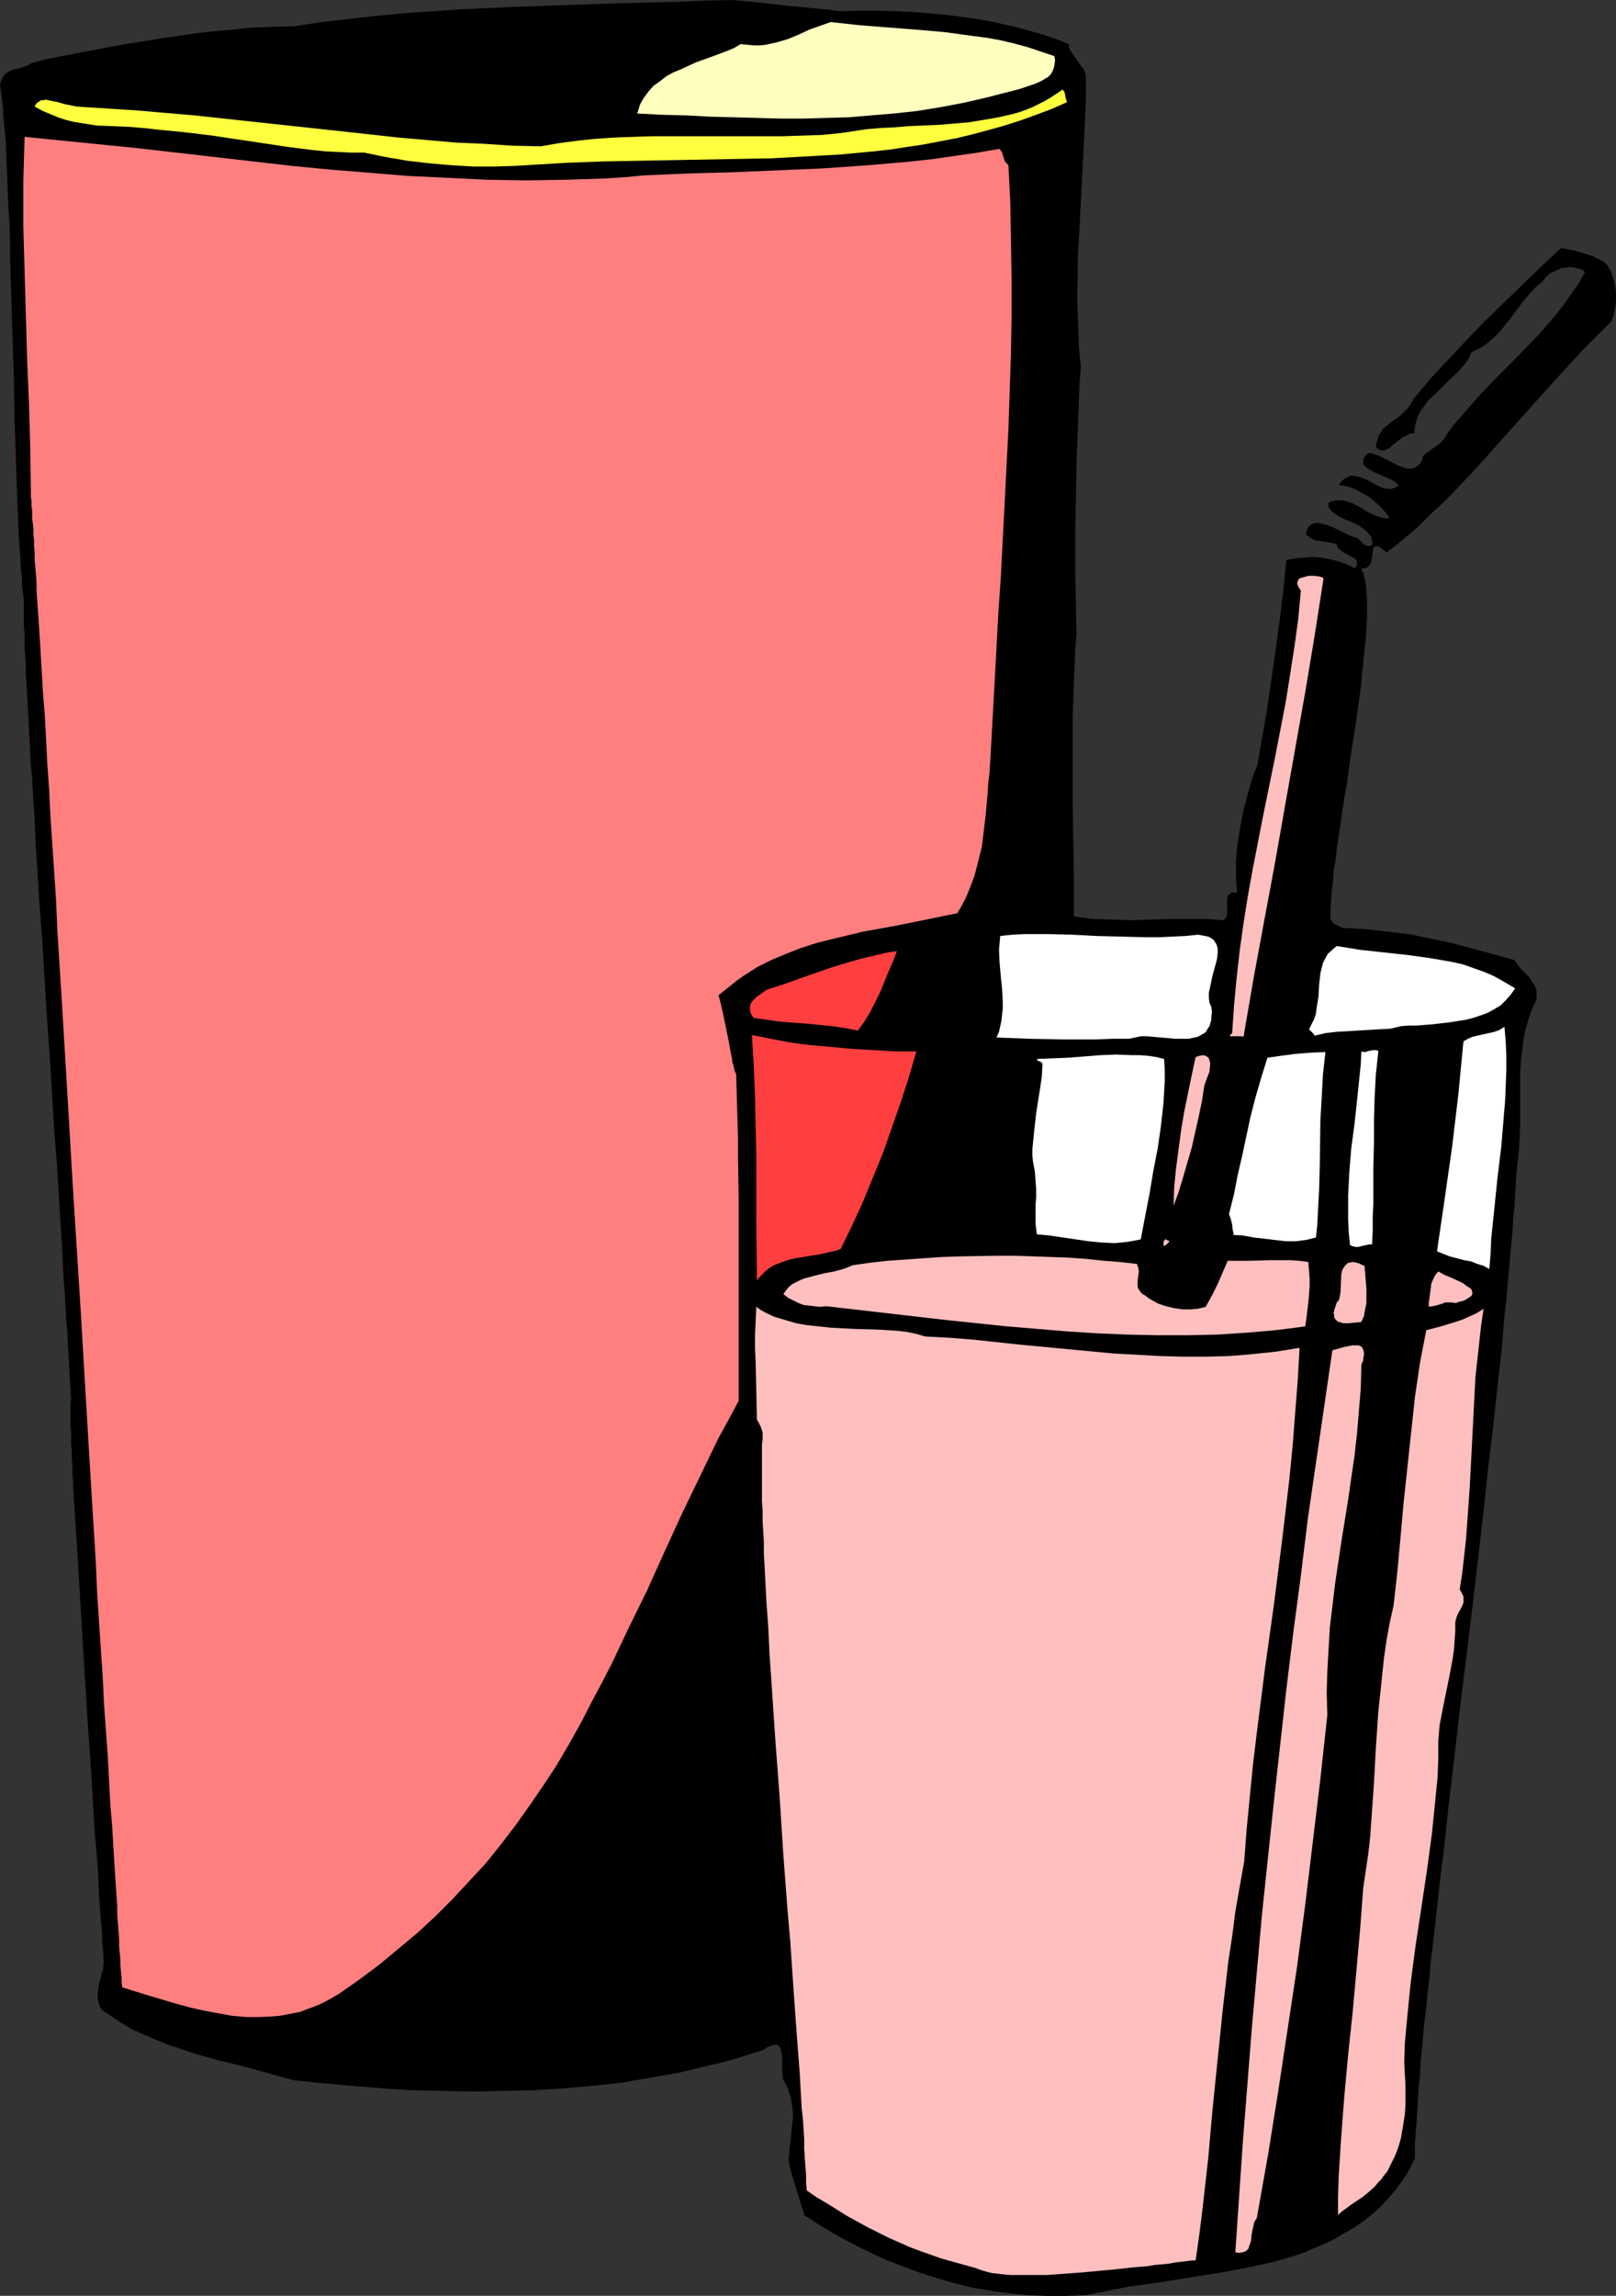 <?xml version="1.0" encoding="UTF-8" standalone="no"?>
<svg
   version="1.0"
   width="109.605mm"
   height="155.626mm"
   id="svg21"
   sodipodi:docname="Drink 37.wmf"
   xmlns:inkscape="http://www.inkscape.org/namespaces/inkscape"
   xmlns:sodipodi="http://sodipodi.sourceforge.net/DTD/sodipodi-0.dtd"
   xmlns="http://www.w3.org/2000/svg"
   xmlns:svg="http://www.w3.org/2000/svg">
  <rect width="100%" height="100%" fill="#333333" stroke="none"/>
  <sodipodi:namedview
     id="namedview21"
     pagecolor="#ffffff"
     bordercolor="#000000"
     borderopacity="0.25"
     inkscape:showpageshadow="2"
     inkscape:pageopacity="0.0"
     inkscape:pagecheckerboard="0"
     inkscape:deskcolor="#d1d1d1"
     inkscape:document-units="mm" />
  <defs
     id="defs1">
    <pattern
       id="WMFhbasepattern"
       patternUnits="userSpaceOnUse"
       width="6"
       height="6"
       x="0"
       y="0" />
  </defs>
  <path
     style="fill:#000000;fill-opacity:1;fill-rule:evenodd;stroke:none"
     d="m 215.529,2.909 3.554,-0.162 h 3.554 3.716 l 3.878,0.162 3.716,0.162 7.755,0.646 3.878,0.485 3.716,0.485 3.878,0.646 3.716,0.808 3.554,0.808 3.554,0.97 3.393,0.97 3.393,1.131 3.231,1.293 v 0.646 l 0.162,0.646 0.646,0.97 0.646,0.97 0.808,1.131 0.646,0.97 0.808,0.97 0.485,1.131 0.162,0.646 v 0.485 4.686 l -0.162,4.848 -0.485,9.372 -0.485,9.372 -0.485,9.372 -0.485,9.211 v 4.686 l -0.162,4.525 0.162,4.525 0.162,4.525 0.162,4.525 0.485,4.525 -0.323,3.878 -0.162,4.04 -0.162,4.201 -0.162,4.201 -0.323,8.564 -0.162,8.726 -0.162,8.888 v 8.726 l 0.162,8.726 0.162,8.403 -0.323,4.04 -0.162,4.04 -0.162,4.201 -0.162,4.363 -0.162,4.363 v 4.525 9.211 9.372 l 0.162,9.372 0.162,9.534 v 9.372 l 2.423,0.323 2.423,0.323 4.847,0.162 5.009,0.162 9.855,-0.323 h 4.847 4.524 l 2.262,0.162 2.262,0.162 0.323,-0.485 0.323,-0.323 0.162,-0.646 v -0.485 -1.939 -0.646 -1.131 l 0.162,-0.485 0.162,-0.323 0.485,-0.323 0.323,-0.323 h 0.646 0.808 l -0.162,-1.778 -0.162,-1.939 v -3.878 l 0.162,-2.101 0.162,-2.101 0.646,-4.201 0.808,-4.363 1.131,-4.363 1.131,-4.04 0.646,-1.939 0.808,-1.939 2.262,-12.927 1.939,-13.089 1.777,-13.089 0.808,-6.787 0.646,-6.625 2.423,-0.485 2.262,-0.162 2.262,-0.162 2.1,0.162 2.262,0.485 2.1,0.485 2.1,0.808 2.1,0.97 0.323,-0.646 0.162,-0.485 v -0.485 l -0.162,-0.323 -0.162,-0.323 -0.323,-0.323 -0.969,-0.485 -1.131,-0.646 -0.969,-0.485 -0.485,-0.485 -0.485,-0.323 -0.323,-0.485 -0.162,-0.646 -0.969,-0.323 -0.969,-0.162 -2.1,-0.323 -1.131,-0.162 -0.969,-0.323 -0.969,-0.646 -0.485,-0.323 -0.323,-0.323 0.162,-0.646 0.162,-0.485 0.323,-0.808 0.646,-0.485 0.646,-0.323 0.646,-0.162 h 0.808 l 0.969,0.323 0.969,0.162 1.939,0.808 1.939,0.97 1.939,0.97 0.808,0.323 0.808,0.162 0.646,0.323 0.969,0.97 0.485,0.485 0.646,0.323 0.485,0.162 0.485,-0.162 0.323,-0.162 0.323,-0.162 -0.162,-0.97 -0.162,-0.808 -0.485,-0.646 -0.485,-0.646 -0.485,-0.485 -0.646,-0.485 -1.454,-0.97 -1.777,-0.808 -1.616,-0.646 -1.454,-0.808 -1.293,-0.808 -0.485,-0.323 -0.323,-0.485 -0.485,-0.485 v -0.646 -0.323 l 0.162,-0.485 1.131,-0.323 0.969,-0.162 h 0.969 l 0.969,0.162 0.969,0.323 0.969,0.323 1.939,0.97 1.777,1.131 1.939,0.97 0.969,0.323 0.969,0.323 0.969,0.162 0.969,-0.162 -1.131,-1.454 -1.293,-1.454 -1.454,-1.293 -1.616,-1.293 -1.777,-0.97 -1.777,-0.97 -1.939,-0.646 -2.1,-0.323 0.485,-0.646 0.323,-0.485 0.485,-0.323 0.485,-0.323 0.969,-0.485 0.808,-0.162 0.969,0.162 1.131,0.323 0.969,0.323 0.969,0.485 2.1,1.131 0.969,0.485 0.969,0.323 0.969,0.162 h 0.969 l 0.808,-0.323 0.485,-0.162 0.485,-0.323 -0.485,-0.646 -0.646,-0.485 -0.808,-0.485 -0.808,-0.323 -3.716,-1.616 -0.808,-0.485 -0.808,-0.485 -0.485,-0.485 -0.485,-0.485 v -0.646 -0.646 l 0.162,-0.323 0.323,-0.485 0.323,-0.323 0.485,-0.485 0.969,0.162 0.969,0.323 0.969,0.323 0.969,0.485 1.939,0.97 1.777,0.97 0.969,0.323 0.808,0.323 0.808,0.162 h 0.808 l 0.808,-0.162 0.808,-0.485 0.646,-0.646 0.646,-0.97 v -0.323 -0.323 l 0.162,-0.323 0.323,-0.323 0.808,-0.646 1.131,-0.808 1.131,-0.808 1.131,-0.808 0.969,-1.131 0.323,-0.485 0.323,-0.646 1.939,-2.585 2.262,-2.585 2.262,-2.585 2.262,-2.585 4.847,-5.009 2.423,-2.424 2.423,-2.424 4.847,-5.009 2.262,-2.585 2.262,-2.585 2.1,-2.747 1.939,-2.747 1.939,-2.747 1.616,-2.909 -0.646,-0.485 -0.808,-0.323 -0.808,-0.162 -0.808,-0.162 -0.808,-0.162 -0.646,0.162 -1.616,0.162 -1.293,0.646 -1.454,0.646 -1.131,0.97 -0.808,1.131 -1.454,1.131 -1.131,1.131 -1.131,1.293 -1.131,1.293 -1.939,2.585 -1.939,2.585 -1.939,2.424 -1.131,1.293 -1.131,0.97 -1.131,0.97 -1.293,0.97 -1.454,0.808 -1.454,0.646 -0.646,1.454 -0.808,1.293 -1.131,1.293 -0.969,1.131 -2.585,2.424 -2.423,2.424 -2.423,2.262 -0.969,1.293 -0.969,1.293 -0.808,1.454 -0.485,1.454 -0.323,1.454 -0.162,1.616 h -0.808 l -0.808,0.323 -0.646,0.323 -0.646,0.323 -1.293,0.97 -1.293,0.97 -0.969,0.97 -0.646,0.162 -0.485,0.323 h -0.485 -0.646 l -0.485,-0.323 -0.646,-0.485 0.162,-1.131 0.323,-1.131 0.323,-0.97 0.646,-0.808 0.485,-0.808 0.808,-0.646 1.454,-1.131 1.616,-1.131 1.454,-1.293 0.808,-0.808 0.646,-0.808 0.485,-0.808 0.485,-0.97 4.201,-5.009 4.524,-4.848 4.685,-5.009 4.847,-5.009 5.009,-4.848 4.847,-4.686 4.847,-4.686 4.847,-4.525 3.231,0.646 3.393,0.97 1.454,0.485 1.293,0.646 1.293,0.646 1.131,0.97 0.969,1.616 0.646,1.939 0.485,1.778 0.162,1.778 v 1.939 l -0.162,1.778 -0.323,1.778 -0.646,1.778 -3.716,3.717 -3.716,3.717 -7.109,7.756 -7.109,7.918 -6.947,7.756 -6.947,7.756 -3.554,3.717 -3.554,3.717 -3.716,3.393 -3.554,3.555 -3.878,3.232 -3.878,3.07 -0.485,-0.485 -0.485,-0.323 -0.485,-0.323 -0.323,-0.323 -0.323,-0.162 h -0.323 -0.485 l -0.323,0.162 -0.162,0.323 v 0.485 l -0.162,0.646 -0.162,1.293 -0.162,0.808 -0.162,0.646 -0.323,0.485 -0.485,0.485 -0.808,0.323 h -0.485 l -0.323,0.162 0.162,0.485 0.323,0.485 0.162,0.646 0.162,0.646 0.323,1.616 0.162,1.778 0.162,1.939 v 2.262 2.585 l -0.162,2.585 -0.162,2.909 -0.323,2.909 -0.323,3.07 -0.323,3.393 -0.323,3.232 -0.485,3.393 -0.969,6.948 -1.131,7.11 -0.969,7.11 -0.646,3.393 -0.485,3.393 -0.485,3.393 -0.485,3.232 -0.485,3.07 -0.323,3.07 -0.485,2.909 -0.162,2.585 -0.323,2.585 -0.162,2.262 -0.162,2.101 v 1.778 0.808 l 0.323,0.485 0.323,0.485 0.323,0.323 1.131,0.485 0.969,0.485 2.908,0.162 2.908,0.162 5.816,0.646 5.493,0.646 5.493,1.131 5.332,1.131 5.493,1.454 10.663,2.909 0.808,1.293 0.969,1.131 1.131,1.131 0.969,0.97 0.808,1.293 0.323,0.485 0.323,0.646 0.323,0.808 v 0.646 0.97 0.808 l -1.293,2.747 -0.808,2.424 -0.808,2.747 -0.485,2.585 -0.323,2.747 -0.323,2.747 -0.162,2.747 v 2.747 11.311 l -0.162,2.909 -0.162,2.909 -0.323,3.07 -0.323,3.07 -0.162,2.585 -0.162,2.747 -0.162,2.909 -0.323,3.07 -0.162,3.232 -0.323,3.232 -0.323,3.555 -0.323,3.555 -0.323,3.717 -0.323,3.717 -0.485,4.04 -0.323,4.04 -0.323,4.04 -0.485,4.201 -0.485,4.363 -0.485,4.363 -0.969,8.888 -1.131,9.211 -0.969,9.372 -1.131,9.695 -1.131,9.695 -1.131,9.695 -2.423,19.553 -1.131,9.695 -1.131,9.695 -1.131,9.534 -0.969,9.211 -1.131,9.049 -0.485,4.363 -0.485,4.363 -0.485,4.363 -0.485,4.201 -0.485,4.04 -0.323,3.878 -0.485,4.04 -0.323,3.717 -0.485,3.717 -0.323,3.393 -0.323,3.555 -0.323,3.232 -0.162,3.232 -0.323,2.909 -0.162,2.909 -0.162,2.747 -0.162,2.585 -0.162,2.262 -0.162,2.262 -0.162,2.101 v 1.778 1.778 l -1.454,2.909 -1.616,2.585 -1.777,2.424 -1.939,2.262 -1.939,2.101 -2.1,1.939 -2.262,1.778 -2.262,1.616 -2.585,1.454 -2.423,1.454 -2.585,1.293 -2.747,1.131 -2.585,1.131 -2.908,0.97 -2.747,0.808 -2.908,0.808 -5.978,1.293 -5.978,1.131 -12.117,1.939 -6.139,0.97 -5.978,0.808 -5.816,1.131 -5.655,1.131 -4.847,0.162 h -5.009 l -4.847,-0.162 -4.685,-0.485 -4.685,-0.646 -4.847,-0.808 -4.524,-1.131 -4.524,-1.293 -4.524,-1.454 -4.362,-1.616 -4.524,-1.778 -4.201,-1.939 -4.201,-2.101 -4.201,-2.262 -4.039,-2.424 -4.039,-2.585 -0.162,-0.808 -0.323,-0.97 -0.323,-0.97 -0.323,-1.131 -1.454,-4.686 -0.646,-2.101 -0.323,-1.131 -0.162,-0.808 -0.162,-0.808 -0.162,-0.646 v -0.485 l 0.162,-0.323 0.162,-2.424 0.323,-2.424 0.162,-2.262 0.323,-2.424 v -2.262 l -0.323,-2.262 -0.162,-1.293 -0.485,-1.131 -0.323,-1.131 -0.646,-1.293 -0.323,-0.485 -0.323,-0.808 v -0.808 l -0.162,-0.97 v -2.101 -1.939 l -0.162,-0.808 -0.162,-0.808 -0.323,-0.646 -0.323,-0.323 -0.323,-0.162 h -0.323 -0.485 l -0.485,0.162 -0.485,0.162 -0.485,0.162 -0.646,0.323 -0.646,0.485 -3.554,1.131 -3.554,1.131 -3.554,0.97 -3.554,0.808 -7.27,1.778 -7.432,1.293 -7.432,1.293 -7.432,0.808 -7.594,0.646 -7.594,0.485 -7.755,0.162 -7.755,0.162 -7.594,-0.162 -7.755,-0.162 -7.594,-0.485 -7.755,-0.646 -7.594,-0.646 -7.594,-0.808 -6.463,-1.778 -6.463,-1.778 -6.624,-1.616 -6.301,-1.778 -3.231,-1.131 -3.07,-0.97 -3.07,-1.293 -3.07,-1.293 -2.908,-1.293 -2.747,-1.616 -2.747,-1.778 -2.585,-1.778 -0.485,-0.97 -0.323,-0.97 -0.162,-0.97 v -0.808 l 0.162,-1.778 0.323,-1.616 0.485,-1.616 0.485,-1.778 v -0.97 l 0.162,-0.97 -0.162,-0.97 v -0.97 l -0.162,-1.616 -0.162,-1.616 v -1.778 l -0.162,-1.939 -0.162,-1.939 -0.162,-1.939 -0.323,-4.363 -0.162,-4.525 -0.323,-4.848 -0.485,-5.171 -0.323,-5.171 -0.323,-5.333 -0.323,-5.656 -0.808,-11.473 -1.454,-23.108 -0.323,-5.656 -0.323,-5.494 -0.323,-5.333 -0.323,-5.333 -0.323,-5.171 -0.323,-4.686 -0.323,-4.686 -0.162,-4.363 -0.162,-1.939 v -1.939 l -0.162,-1.939 v -1.778 l -0.162,-1.616 v -1.616 -1.454 l -0.162,-1.454 v -1.293 -1.131 -2.747 -0.646 -0.485 l 0.162,-0.485 -0.162,-2.585 -0.162,-2.747 -0.162,-2.909 -0.162,-3.07 -0.162,-2.909 -0.162,-3.232 -0.323,-3.232 -0.162,-3.393 -0.162,-3.393 -0.323,-3.555 -0.323,-7.272 -0.485,-7.433 -0.485,-7.756 -0.485,-7.918 -0.646,-7.918 -0.969,-16.321 -1.131,-16.482 -0.485,-8.241 -0.485,-8.08 -0.646,-7.918 -0.485,-7.918 -0.485,-7.433 -0.323,-7.433 -0.485,-7.11 -0.162,-3.393 -0.323,-3.393 -0.162,-3.232 -0.162,-3.232 -0.162,-2.909 -0.162,-3.07 -0.162,-2.747 -0.162,-2.747 -0.162,-2.747 -0.162,-2.424 v -2.424 l -0.162,-2.262 -0.162,-2.101 v -1.939 -1.778 l -0.162,-1.778 v -1.454 -1.293 -3.07 -0.808 l -0.162,-1.131 -0.162,-1.293 -0.162,-1.293 v -1.454 L 5.332,145.432 5.17,142.039 4.847,138.322 4.685,134.444 4.524,130.242 4.362,125.879 4.201,121.355 4.039,116.669 3.878,111.821 3.716,106.973 3.554,96.793 2.908,76.433 2.747,71.423 2.585,66.414 V 61.566 L 2.423,56.88 2.1,52.194 1.939,47.831 1.777,43.63 1.616,39.751 1.454,36.035 1.131,32.48 0.808,29.248 v -1.454 L 0.646,26.501 0.485,25.208 0.323,23.915 0.162,22.784 0,21.815 0.162,21.007 0.485,20.36 0.808,19.714 1.131,19.229 1.616,18.745 2.1,18.421 3.07,17.937 4.362,17.613 5.655,17.29 l 1.293,-0.485 1.131,-0.646 3.716,-0.97 4.039,-0.808 4.201,-0.808 4.201,-0.808 4.362,-0.808 4.524,-0.808 L 42.169,9.695 46.692,9.049 51.216,8.403 55.579,7.918 59.779,7.595 63.98,7.11 67.858,6.948 71.735,6.787 h 3.393 L 82.398,5.656 89.507,4.848 96.616,4.04 103.564,3.393 110.511,2.909 117.458,2.424 131.514,1.778 145.248,1.293 159.142,0.808 173.198,0.485 180.307,0.162 187.578,0 l 3.554,0.323 3.554,0.323 6.947,0.808 6.786,0.646 3.554,0.323 z"
     id="path1" />
  <path
     style="fill:#ffffbf;fill-opacity:1;fill-rule:evenodd;stroke:none"
     d="m 270.299,14.382 0.162,1.131 -0.162,1.131 -0.162,0.808 -0.323,0.808 -0.485,0.808 -0.646,0.646 -0.808,0.485 -0.808,0.485 -1.777,0.808 -1.939,0.646 -1.939,0.646 -1.777,0.485 -3.231,0.808 -3.07,0.808 -6.301,1.454 -5.978,1.131 -5.978,0.97 -5.978,0.646 -5.816,0.485 -5.816,0.485 -5.816,0.162 -5.816,0.162 h -5.978 l -5.816,-0.162 -5.978,-0.162 -5.978,-0.162 -3.07,-0.162 -3.07,-0.162 -6.301,-0.162 -6.301,-0.323 0.323,-0.97 0.323,-1.131 0.485,-0.97 0.485,-0.808 1.293,-1.778 1.293,-1.454 1.616,-1.131 1.616,-1.293 1.777,-0.97 1.939,-0.808 3.878,-1.778 4.039,-1.454 3.878,-1.454 1.939,-0.808 1.616,-0.97 1.777,0.162 1.616,0.162 h 1.616 l 1.454,-0.162 1.454,-0.323 1.454,-0.323 2.747,-0.808 2.747,-1.131 2.747,-1.293 2.747,-0.97 2.747,-0.97 7.27,0.808 14.541,1.131 7.432,0.646 3.554,0.485 3.554,0.485 3.716,0.485 3.554,0.646 3.393,0.808 3.554,0.97 3.393,1.131 z"
     id="path2" />
  <path
     style="fill:#ffff3f;fill-opacity:1;fill-rule:evenodd;stroke:none"
     d="m 273.531,26.178 -4.039,1.778 -3.878,1.454 -4.039,1.454 -4.039,1.293 -4.039,1.131 -4.201,1.131 -4.039,0.97 -4.201,0.808 -4.201,0.808 -4.362,0.646 -4.201,0.646 -4.362,0.485 -8.563,0.808 -8.725,0.485 -8.725,0.485 -8.725,0.162 -17.611,0.323 -8.563,0.162 -8.725,0.162 -8.563,0.323 -8.401,0.485 -5.17,0.323 -5.332,0.162 h -5.493 l -5.493,-0.323 -5.655,-0.485 -5.655,-0.646 -5.655,-0.97 -5.493,-1.131 H 89.992 L 86.761,38.943 83.529,38.782 80.298,38.459 73.835,37.651 67.373,36.681 60.91,35.712 54.448,34.742 47.823,33.934 41.199,33.288 36.837,32.803 32.798,32.48 28.759,32.318 24.72,32.157 20.68,31.51 18.742,31.187 16.803,30.702 14.864,30.056 12.925,29.248 10.986,28.44 8.886,27.309 9.209,26.663 9.532,26.339 10.017,26.016 10.502,25.693 h 0.485 l 0.808,-0.162 0.646,0.162 0.808,0.162 1.616,0.323 1.616,0.485 1.616,0.323 1.616,0.323 7.594,0.485 7.594,0.485 7.432,0.646 7.594,0.646 14.864,1.616 15.026,1.616 14.864,1.616 7.27,0.808 7.432,0.646 7.27,0.646 7.432,0.323 7.27,0.485 7.27,0.162 4.685,-0.808 4.847,-0.646 4.685,-0.485 4.847,-0.323 4.685,-0.162 4.847,-0.162 h 9.371 4.847 14.541 4.847 l 4.847,-0.162 5.009,-0.162 4.847,-0.485 3.231,-0.485 3.231,-0.485 3.554,-0.323 3.554,-0.162 3.878,-0.323 3.716,-0.162 3.878,-0.162 3.878,-0.323 3.878,-0.323 3.878,-0.646 3.716,-0.646 3.554,-0.808 1.777,-0.485 1.777,-0.646 1.616,-0.646 1.616,-0.808 1.616,-0.808 1.616,-0.97 1.454,-0.97 1.454,-0.97 0.485,0.646 0.162,0.808 0.162,0.808 z"
     id="path3" />
  <path
     style="fill:#ff7f7f;fill-opacity:1;fill-rule:evenodd;stroke:none"
     d="m 258.505,42.337 0.485,9.534 0.162,9.695 0.162,9.695 v 9.695 l -0.162,9.695 -0.323,9.695 -0.323,9.534 -0.485,9.534 -0.485,9.534 -0.485,9.372 -0.485,9.372 -0.646,9.372 -0.485,9.049 -0.485,9.049 -0.485,8.726 -0.485,8.726 -0.323,5.333 -0.323,2.747 -0.162,2.585 -0.485,5.494 -0.646,5.333 -0.323,2.747 -0.646,2.585 -0.646,2.585 -0.646,2.424 -0.969,2.585 -0.969,2.424 -1.131,2.262 -1.293,2.262 -4.039,0.808 -3.878,0.808 -8.078,1.616 -8.078,1.454 -4.039,0.97 -4.039,0.97 -3.878,0.97 -4.039,1.293 -3.716,1.454 -3.878,1.616 -3.554,1.778 -1.777,1.131 -1.777,1.131 -1.616,1.131 -1.616,1.293 -1.616,1.293 -1.616,1.293 0.323,1.131 0.323,1.293 0.323,1.454 0.323,1.454 1.293,6.302 0.485,2.747 0.323,1.454 0.162,1.293 0.323,0.97 0.162,0.97 0.323,0.808 0.162,0.323 0.162,5.656 0.162,5.494 0.162,5.333 v 5.332 l 0.162,10.342 v 10.18 36.035 5.332 l -2.585,4.848 -2.585,4.686 -4.685,9.695 -4.685,9.695 -4.524,9.857 -4.362,9.695 -4.685,9.534 -4.524,9.534 -2.423,4.686 -2.423,4.525 -2.908,5.656 -3.07,5.494 -3.231,5.494 -3.393,5.171 -3.554,5.171 -3.554,5.009 -3.716,4.848 -3.878,4.848 -4.201,4.525 -4.201,4.525 -4.524,4.525 -4.524,4.201 -4.847,4.04 -4.847,4.04 -5.17,3.878 -5.332,3.717 -1.616,0.97 -1.777,0.97 -1.616,0.808 -1.616,0.646 -1.777,0.646 -1.616,0.646 -1.777,0.323 -1.616,0.323 -1.777,0.323 -1.777,0.162 -3.393,0.162 h -3.554 l -3.554,-0.323 -3.554,-0.646 -3.554,-0.646 -3.554,-0.808 -3.554,-0.97 -7.109,-2.101 -6.786,-2.101 -0.162,-1.293 v -1.131 l -0.162,-1.454 -0.162,-1.616 v -1.616 l -0.162,-1.616 -0.162,-1.778 v -1.939 l -0.162,-1.939 -0.162,-2.101 -0.162,-2.101 v -2.101 l -0.162,-2.424 -0.162,-2.262 -0.323,-5.009 -0.323,-5.171 -0.323,-5.656 -0.485,-5.656 -0.323,-6.14 -0.323,-6.302 -0.485,-6.464 -0.485,-6.787 -0.323,-6.948 -0.485,-7.11 -0.485,-7.272 -0.485,-7.433 -0.323,-7.595 -0.485,-7.756 -0.485,-7.918 -0.485,-7.918 -0.485,-8.08 -0.969,-16.321 -0.969,-16.482 -2.1,-33.126 -0.969,-16.644 -0.969,-16.159 -0.485,-8.08 -0.485,-7.918 -0.485,-7.756 -0.485,-7.595 -0.323,-7.595 -0.485,-7.433 -0.485,-7.11 -0.485,-7.11 -0.323,-6.787 -0.485,-6.787 -0.323,-6.464 -0.323,-6.14 -0.485,-5.979 -0.323,-5.656 -0.323,-5.494 -0.323,-5.171 -0.323,-4.686 -0.162,-2.424 -0.162,-2.101 v -2.262 l -0.162,-2.101 -0.162,-1.939 -0.162,-1.778 v -1.939 L 8.725,139.938 V 138.322 l -0.162,-1.454 v -1.454 L 8.401,133.959 8.24,132.828 v -1.131 -1.131 l -0.162,-0.808 v -0.808 -0.808 l -0.162,-0.646 v -0.485 -0.323 -0.323 L 7.755,114.891 7.432,103.418 6.947,91.945 6.301,69.323 5.978,57.85 V 46.538 l 0.162,-5.817 0.162,-5.656 9.694,0.97 9.694,0.97 9.694,0.97 9.856,1.131 19.711,2.262 9.856,1.131 10.017,0.97 10.017,0.808 9.856,0.808 10.179,0.485 10.017,0.485 10.017,0.162 10.017,-0.162 10.017,-0.323 5.17,-0.323 5.009,-0.485 11.471,-0.485 11.633,-0.323 11.471,-0.485 11.31,-0.485 11.471,-0.808 5.655,-0.485 5.493,-0.485 5.816,-0.646 5.493,-0.808 5.655,-0.808 5.655,-0.97 0.323,0.485 0.323,0.485 0.323,1.131 0.323,0.97 0.485,0.646 z"
     id="path4" />
  <path
     style="fill:#ffbfbf;fill-opacity:1;fill-rule:evenodd;stroke:none"
     d="m 339.288,148.179 -2.262,14.543 -2.423,14.543 -2.585,14.543 -2.585,14.543 -2.585,14.705 -2.747,14.705 -2.747,14.866 -2.585,15.028 -0.485,-0.162 h -1.454 -0.646 -0.646 -0.162 l -0.162,-0.162 v 0 l 0.162,-0.162 0.162,-0.162 0.323,-0.323 0.485,-7.11 0.646,-6.948 0.808,-7.11 0.969,-6.948 1.131,-7.11 1.293,-7.11 2.747,-14.058 2.908,-14.22 2.747,-14.22 1.131,-7.11 1.131,-7.272 0.969,-7.11 0.646,-7.11 -0.485,-0.646 -0.323,-0.646 -0.162,-0.485 0.162,-0.485 0.162,-0.485 0.323,-0.323 0.485,-0.162 0.646,-0.162 1.131,-0.323 h 1.454 l 1.293,0.162 0.646,0.162 z"
     id="path5" />
  <path
     style="fill:#ffffff;fill-opacity:1;fill-rule:evenodd;stroke:none"
     d="m 310.529,258.061 0.162,1.293 -0.162,0.97 v 0.97 l -0.323,0.97 -0.162,0.646 -0.485,0.646 -0.323,0.646 -0.485,0.485 -0.646,0.323 -0.485,0.323 -0.646,0.323 -0.808,0.162 -1.454,0.323 h -1.616 -1.777 l -1.777,-0.162 -3.716,-0.323 -1.777,-0.162 h -1.616 l -1.454,0.323 -0.808,0.162 -0.646,0.162 h -4.362 l -4.201,0.162 h -8.401 l -8.401,-0.162 -4.201,-0.162 -4.524,-0.162 0.646,-1.454 0.323,-1.454 0.323,-1.454 0.162,-1.616 0.162,-1.454 v -1.616 l -0.162,-3.232 -0.323,-3.232 -0.323,-3.555 -0.162,-3.393 0.162,-1.778 0.162,-1.778 3.07,-0.323 3.07,-0.162 h 6.139 l 6.301,0.162 6.139,0.323 6.463,0.162 6.301,0.162 h 3.393 l 3.231,-0.162 3.393,-0.162 3.231,-0.323 0.969,0.162 0.808,0.162 0.808,0.162 0.646,0.323 0.485,0.323 0.323,0.323 0.323,0.485 0.323,0.485 0.162,0.485 0.162,0.646 v 1.131 l -0.162,1.454 -0.323,1.293 -0.808,2.909 -0.646,3.07 -0.323,1.454 v 1.293 l 0.162,1.293 0.323,0.646 z"
     id="path6" />
  <path
     style="fill:#ffffff;fill-opacity:1;fill-rule:evenodd;stroke:none"
     d="m 388.404,253.213 -1.131,1.616 -1.293,1.454 -1.293,1.293 -1.616,0.97 -1.777,0.97 -1.777,0.646 -1.939,0.646 -1.939,0.485 -2.1,0.323 -2.1,0.323 -4.201,0.485 -4.039,0.323 h -2.1 l -1.939,0.162 -2.747,0.646 -2.908,0.162 -5.493,0.323 -2.747,0.162 -2.747,0.162 -2.747,0.323 -2.747,0.646 -0.323,-0.485 -0.323,-0.323 -0.485,-0.485 -0.323,-0.323 0.646,-1.293 0.646,-1.293 0.485,-1.454 0.162,-1.454 0.485,-2.909 0.162,-3.07 0.323,-2.909 0.323,-1.293 0.323,-1.293 0.646,-1.293 0.646,-1.131 1.131,-0.97 0.485,-0.485 0.646,-0.485 3.07,0.485 2.908,0.485 5.978,0.646 5.978,0.646 5.816,0.808 2.908,0.485 2.747,0.485 2.908,0.646 2.747,0.97 2.747,0.97 2.585,1.131 2.585,1.454 z"
     id="path7" />
  <path
     style="fill:#ff3f3f;fill-opacity:1;fill-rule:evenodd;stroke:none"
     d="m 229.908,243.679 -0.969,2.585 -1.131,2.585 -2.1,5.171 -1.293,2.585 -1.293,2.585 -1.454,2.424 -1.777,2.424 -3.231,-0.646 -3.393,-0.485 -3.231,-0.323 -3.231,-0.323 -6.624,-0.485 -3.393,-0.485 -3.554,-0.485 -0.485,-0.646 -0.323,-0.646 -0.162,-0.646 v -0.646 -0.485 l 0.162,-0.485 0.323,-0.646 0.323,-0.323 0.969,-0.97 0.969,-0.646 1.131,-0.808 0.485,-0.323 0.485,-0.162 4.039,-1.293 4.039,-1.454 7.917,-2.747 4.201,-1.293 4.039,-1.131 4.201,-0.97 2.1,-0.485 z"
     id="path8" />
  <path
     style="fill:#ffffff;fill-opacity:1;fill-rule:evenodd;stroke:none"
     d="m 385.657,263.07 0.323,3.717 0.162,3.717 v 3.878 l -0.162,3.878 -0.162,3.878 -0.323,3.878 -0.646,7.756 -0.969,7.918 -0.808,7.918 -0.808,7.756 -0.162,3.878 -0.323,3.878 -1.454,-0.808 -1.616,-0.485 -1.616,-0.646 -1.777,-0.323 -3.716,-0.97 -1.616,-0.646 -1.616,-0.646 1.939,-13.25 1.939,-13.574 1.616,-13.574 0.646,-6.787 0.646,-6.625 1.131,-0.646 1.131,-0.485 1.293,-0.323 1.454,-0.323 1.454,-0.323 1.454,-0.323 1.293,-0.485 z"
     id="path9" />
  <path
     style="fill:#ffffff;fill-opacity:1;fill-rule:evenodd;stroke:none"
     d="m 353.344,269.211 -0.323,3.07 -0.323,2.909 -0.323,5.979 -0.162,5.817 v 5.979 l -0.162,5.979 v 6.302 3.232 l -0.162,3.393 v 3.393 l -0.162,3.555 h -0.808 l -0.646,0.162 -0.808,0.162 -0.646,0.162 -0.646,0.162 h -0.646 l -0.808,-0.162 -0.646,-0.323 -0.323,-3.232 -0.162,-3.232 v -3.232 -3.07 l 0.323,-6.14 0.485,-5.979 0.808,-5.979 0.646,-5.979 0.646,-6.302 0.323,-3.07 0.162,-3.393 0.485,0.162 h 0.485 l 1.131,-0.323 0.969,-0.162 h 0.646 z"
     id="path10" />
  <path
     style="fill:#ffffff;fill-opacity:1;fill-rule:evenodd;stroke:none"
     d="m 339.773,269.534 -0.323,2.909 -0.323,2.909 -0.323,5.979 -0.323,5.656 -0.162,11.635 -0.162,5.979 -0.323,6.14 -0.162,3.07 -0.323,3.232 -1.293,0.323 -1.293,0.323 -1.293,0.162 -1.293,0.162 h -2.585 l -2.747,-0.323 -5.493,-0.646 -2.585,-0.485 -2.585,-0.162 v -0.646 l -0.162,-0.485 -0.162,-1.454 -0.323,-1.454 -0.485,-1.293 1.293,-5.171 0.969,-5.009 1.131,-4.848 2.1,-9.857 1.293,-5.009 1.454,-5.009 0.808,-2.585 0.808,-2.585 3.393,-0.485 3.716,-0.485 3.878,-0.323 z"
     id="path11" />
  <path
     style="fill:#ff3f3f;fill-opacity:1;fill-rule:evenodd;stroke:none"
     d="m 234.916,269.372 -1.939,6.625 -2.1,6.464 -2.262,6.464 -2.262,6.464 -2.585,6.302 -2.585,6.302 -2.747,5.979 -2.908,5.979 -1.293,0.485 -1.454,0.323 -2.908,0.646 -3.07,0.485 -2.908,0.485 -1.454,0.323 -1.454,0.485 -1.293,0.485 -1.293,0.485 -1.293,0.808 -0.969,0.808 -1.131,1.131 -0.969,1.131 -0.162,-15.513 v -15.674 l -0.162,-7.918 -0.162,-7.918 -0.323,-7.918 -0.485,-7.918 4.847,0.97 5.009,0.97 5.17,0.646 5.332,0.485 5.332,0.485 5.493,0.323 5.493,0.323 z"
     id="path12" />
  <path
     style="fill:#ffffff;fill-opacity:1;fill-rule:evenodd;stroke:none"
     d="m 298.412,271.311 0.162,2.747 v 2.909 l -0.162,2.909 -0.162,2.747 -0.646,5.817 -0.808,5.656 -1.131,5.817 -0.969,5.817 -1.131,5.817 -1.131,5.979 -1.616,0.323 -1.777,0.323 -1.616,0.162 -1.777,0.162 -3.231,-0.162 -3.393,-0.323 -6.624,-0.97 -3.231,-0.485 -3.393,-0.323 -0.162,-1.454 -0.162,-1.293 v -2.424 -2.262 l 0.162,-2.101 v -2.101 l -0.162,-2.101 -0.162,-2.262 -0.485,-2.585 -0.162,-1.616 v -1.616 l 0.323,-3.232 0.323,-3.07 0.323,-2.909 0.969,-6.14 0.485,-3.232 0.162,-3.232 -0.162,-0.323 -0.162,-0.162 -0.808,-0.323 -0.162,-0.162 -0.162,-0.323 4.039,-0.162 4.039,-0.162 8.24,-0.646 4.039,-0.162 4.039,0.162 h 2.1 l 2.1,0.162 2.1,0.323 z"
     id="path13" />
  <path
     style="fill:#ffbfbf;fill-opacity:1;fill-rule:evenodd;stroke:none"
     d="m 308.752,277.937 -0.646,4.201 -0.808,3.878 -1.777,7.918 -1.131,3.878 -1.131,3.878 -1.131,3.717 -1.293,3.555 0.162,-4.848 0.485,-4.848 0.646,-4.848 0.646,-4.848 0.808,-4.848 0.969,-4.686 0.969,-4.686 0.969,-4.525 0.969,-0.323 0.969,-0.162 0.646,0.162 0.485,0.323 0.323,0.323 0.162,0.485 0.162,0.646 v 0.646 l -0.162,1.616 -0.485,1.293 -0.485,1.293 -0.162,0.485 z"
     id="path14" />
  <path
     style="fill:#ffbfbf;fill-opacity:1;fill-rule:evenodd;stroke:none"
     d="m 299.704,318.173 -0.323,0.323 -0.323,0.323 -0.162,0.162 -0.323,0.162 h -0.162 l -0.162,-0.162 v -0.323 -0.323 l 0.162,-0.485 0.485,-0.485 v 0.162 l 0.162,0.162 0.323,0.162 h 0.323 v 0.162 z"
     id="path15" />
  <path
     style="fill:#ffbfbf;fill-opacity:1;fill-rule:evenodd;stroke:none"
     d="m 334.602,339.826 -7.594,0.97 -7.432,0.646 -7.594,0.485 -7.594,0.162 h -7.755 l -7.594,-0.162 -7.755,-0.323 -7.594,-0.485 -7.755,-0.646 -7.755,-0.646 -15.51,-1.616 -30.859,-3.555 -1.616,0.162 -1.454,-0.162 -1.454,-0.162 -1.293,-0.162 -1.293,-0.485 -1.293,-0.646 -1.293,-0.646 -1.293,-0.97 0.646,-0.97 0.646,-0.808 0.969,-0.808 0.969,-0.485 0.969,-0.485 1.131,-0.485 2.423,-0.646 2.585,-0.646 2.585,-0.485 2.423,-0.646 1.293,-0.485 1.131,-0.485 4.524,-0.646 4.362,-0.485 4.685,-0.323 4.524,-0.323 4.685,-0.323 4.685,-0.162 9.532,-0.162 h 4.685 l 4.685,0.162 4.524,0.162 4.685,0.162 4.362,0.323 4.524,0.485 4.201,0.323 4.201,0.485 0.162,0.485 0.162,0.485 0.162,0.97 -0.162,1.131 -0.162,1.131 v 1.131 0.485 l 0.162,0.485 0.323,0.485 0.323,0.485 0.485,0.485 0.646,0.323 0.808,0.646 0.808,0.485 1.777,0.97 1.939,0.646 2.1,0.485 2.1,0.323 h 2.1 l 1.939,-0.162 1.939,-0.485 1.616,-2.909 1.454,-2.909 2.585,-5.979 h 5.493 l 5.493,-0.162 h 2.585 2.423 l 2.423,0.162 2.262,0.323 0.162,2.262 0.162,2.101 v 1.939 l -0.162,1.939 -0.162,1.939 -0.485,4.04 z"
     id="path16" />
  <path
     style="fill:#ffbfbf;fill-opacity:1;fill-rule:evenodd;stroke:none"
     d="m 348.982,338.695 -1.616,0.162 -1.616,0.162 h -1.454 l -0.485,-0.162 -0.646,-0.162 -0.485,-0.323 -0.323,-0.323 -0.323,-0.485 v -0.485 l -0.162,-0.646 0.162,-0.808 0.323,-0.97 0.323,-0.97 0.485,-0.485 0.162,-0.485 0.162,-0.808 0.162,-0.97 0.162,-4.201 0.162,-0.97 0.323,-0.808 0.485,-0.646 0.485,-0.485 0.323,-0.323 h 0.485 l 0.485,-0.162 h 0.485 l 0.646,0.162 0.646,0.162 0.646,0.323 0.808,0.323 0.323,3.878 0.162,1.939 v 1.939 1.778 l -0.323,1.616 -0.323,1.778 -0.323,0.646 z"
     id="path17" />
  <path
     style="fill:#ffbfbf;fill-opacity:1;fill-rule:evenodd;stroke:none"
     d="m 373.217,333.847 -1.131,-0.162 h -0.808 -0.808 l -0.808,0.323 -1.616,0.485 -0.808,0.162 -0.969,0.162 v -1.131 l 0.162,-1.131 0.323,-2.424 0.162,-1.293 0.485,-1.131 0.485,-0.97 0.808,-0.97 0.646,0.323 0.808,0.485 1.939,0.808 2.1,0.97 0.969,0.485 0.808,0.646 0.808,0.485 0.485,0.485 0.162,0.646 v 0.162 0.323 l -0.162,0.323 -0.323,0.323 -0.323,0.162 -0.485,0.323 -0.485,0.323 -0.808,0.323 -0.808,0.162 z"
     id="path18" />
  <path
     style="fill:#ffbfbf;fill-opacity:1;fill-rule:evenodd;stroke:none"
     d="m 374.186,407.21 0.485,0.808 0.323,0.646 0.162,0.485 v 0.485 0.485 0.485 l -0.323,0.808 -0.485,0.97 -0.485,0.808 -0.485,1.131 -0.162,0.646 -0.162,0.646 v 2.262 l -0.162,2.262 -0.162,2.424 -0.323,2.262 -0.808,4.363 -1.777,8.726 -0.808,4.201 -0.162,2.101 -0.162,1.939 v 2.101 2.101 l -0.162,4.848 -0.485,4.848 -0.485,4.848 -0.485,4.848 -1.293,9.534 -1.454,9.695 -1.454,9.534 -1.293,9.857 -0.485,4.848 -0.485,5.009 -0.485,5.171 -0.162,5.009 0.162,3.07 0.162,2.747 v 2.585 2.424 l -0.162,2.424 -0.323,2.101 -0.323,1.939 -0.323,1.939 -0.485,1.778 -0.485,1.454 -0.646,1.616 -0.646,1.293 -0.646,1.293 -0.646,1.293 -0.808,0.97 -0.808,1.131 -0.808,0.808 -0.808,0.97 -1.616,1.454 -1.616,1.293 -1.454,0.97 -1.454,0.97 -0.646,0.485 -0.646,0.485 -1.131,0.808 -0.808,0.808 v -4.848 l 0.162,-5.009 0.323,-5.171 0.323,-5.009 0.808,-10.503 0.969,-10.503 1.131,-10.665 0.969,-10.665 0.969,-10.827 0.808,-10.665 0.646,-4.363 0.646,-4.363 0.485,-4.363 0.323,-4.525 0.646,-9.211 0.485,-9.049 0.646,-9.372 0.485,-4.525 0.485,-4.686 0.485,-4.525 0.646,-4.525 0.808,-4.363 0.969,-4.363 0.485,-4.201 0.485,-4.363 0.808,-8.726 0.808,-9.049 0.969,-9.049 0.969,-9.049 0.969,-9.049 0.646,-4.363 0.646,-4.363 0.808,-4.201 0.808,-4.201 3.716,-0.97 3.716,-1.131 1.939,-0.646 1.777,-0.808 1.777,-0.808 1.777,-1.131 -0.646,4.363 -0.485,4.363 -0.485,4.363 -0.485,4.525 -0.485,9.372 -0.485,9.372 -0.485,9.211 -0.323,4.686 -0.323,4.525 -0.323,4.363 -0.485,4.363 -0.485,4.363 z"
     id="path19" />
  <path
     style="fill:#ffbfbf;fill-opacity:1;fill-rule:evenodd;stroke:none"
     d="m 237.178,342.412 6.139,0.323 6.139,0.485 12.117,1.293 11.956,1.131 11.956,1.131 5.978,0.323 5.978,0.323 5.816,0.162 h 5.978 l 5.978,-0.162 5.816,-0.485 6.139,-0.646 5.978,-0.97 -0.485,8.403 -0.646,8.241 -0.646,8.403 -0.808,8.241 -0.969,8.241 -0.969,8.08 -2.1,16.482 -2.262,16.159 -2.1,16.482 -0.969,8.08 -0.808,8.241 -0.808,8.241 -0.646,8.403 -1.131,6.302 -1.131,6.464 -0.808,6.302 -0.969,6.302 -1.454,12.604 -1.293,12.604 -1.293,12.604 -1.131,12.766 -1.454,12.927 -0.808,6.464 -0.969,6.787 h -0.969 l -1.293,0.162 -1.293,0.162 -1.616,0.162 -1.616,0.323 -1.616,0.162 -1.939,0.162 -1.939,0.323 -3.878,0.323 -4.362,0.485 -8.725,0.808 -4.362,0.323 -4.362,0.323 h -4.039 -3.716 -1.777 l -1.777,-0.162 -1.454,-0.162 -1.454,-0.162 -1.293,-0.323 -1.131,-0.323 -0.969,-0.323 -0.808,-0.323 -2.908,-0.808 -2.908,-0.808 -2.908,-0.808 -2.747,-0.97 -2.747,-0.97 -2.585,-0.97 -5.493,-2.424 -5.17,-2.585 -5.332,-2.909 -5.17,-3.232 -2.747,-1.616 -2.585,-1.778 -0.162,-1.939 v -1.939 l -0.162,-2.101 -0.162,-2.262 -0.162,-2.424 v -2.424 l -0.162,-2.585 -0.162,-2.585 -0.323,-2.747 -0.162,-2.909 -0.162,-2.909 -0.162,-3.07 -0.485,-6.14 -0.485,-6.625 -0.485,-6.787 -0.485,-6.948 -0.485,-7.272 -0.646,-7.272 -1.131,-14.866 -0.969,-15.028 -1.131,-15.028 -0.485,-7.272 -0.485,-7.272 -0.485,-6.948 -0.323,-6.948 -0.485,-6.625 -0.323,-6.302 -0.162,-3.07 -0.162,-2.909 v -2.909 l -0.162,-2.747 -0.162,-2.747 v -2.585 l -0.162,-2.424 v -2.424 -2.262 -6.14 -1.778 -1.778 l 0.162,-1.454 v -1.293 -0.485 l -0.162,-0.485 -0.323,-0.97 -0.485,-0.97 -0.485,-0.808 -0.162,-7.272 -0.162,-7.272 -0.162,-3.717 v -3.555 l 0.162,-3.555 0.162,-3.555 1.131,0.808 1.131,0.646 2.423,1.131 2.747,0.808 2.747,0.808 2.747,0.485 3.07,0.323 2.908,0.323 3.07,0.162 2.908,0.162 5.816,0.162 2.747,0.162 2.747,0.162 2.585,0.323 2.262,0.485 z"
     id="path20" />
  <path
     style="fill:#ffbfbf;fill-opacity:1;fill-rule:evenodd;stroke:none"
     d="m 348.982,349.845 -0.162,5.979 -0.485,5.817 -0.485,5.817 -0.646,5.656 -0.808,5.494 -0.808,5.656 -1.777,10.988 -1.616,10.827 -0.646,5.494 -0.646,5.332 -0.323,5.494 -0.323,5.656 -0.162,5.656 0.162,5.656 -1.777,16.321 -1.939,16.159 -1.939,15.998 -2.1,15.998 -2.423,15.998 -2.423,15.998 -2.585,16.159 -2.908,16.321 -0.323,0.485 -0.323,0.485 -0.162,0.808 -0.162,0.646 -0.323,1.616 -0.162,1.616 -0.162,0.646 -0.323,0.808 -0.162,0.646 -0.485,0.485 -0.485,0.323 -0.646,0.162 -0.808,0.162 -0.969,-0.162 0.969,-14.22 0.969,-14.22 1.131,-14.22 1.131,-14.382 1.293,-14.543 1.293,-14.543 3.07,-29.086 3.231,-29.086 1.777,-14.543 1.939,-14.543 1.777,-14.543 2.1,-14.382 2.1,-14.382 2.1,-14.382 0.485,-0.162 0.646,-0.162 1.616,-0.485 1.616,-0.323 0.808,-0.162 h 0.808 0.646 l 0.485,0.162 0.485,0.323 0.323,0.646 0.162,0.646 v 0.97 l -0.162,0.485 v 0.646 l -0.323,0.646 z"
     id="path21" />
</svg>
